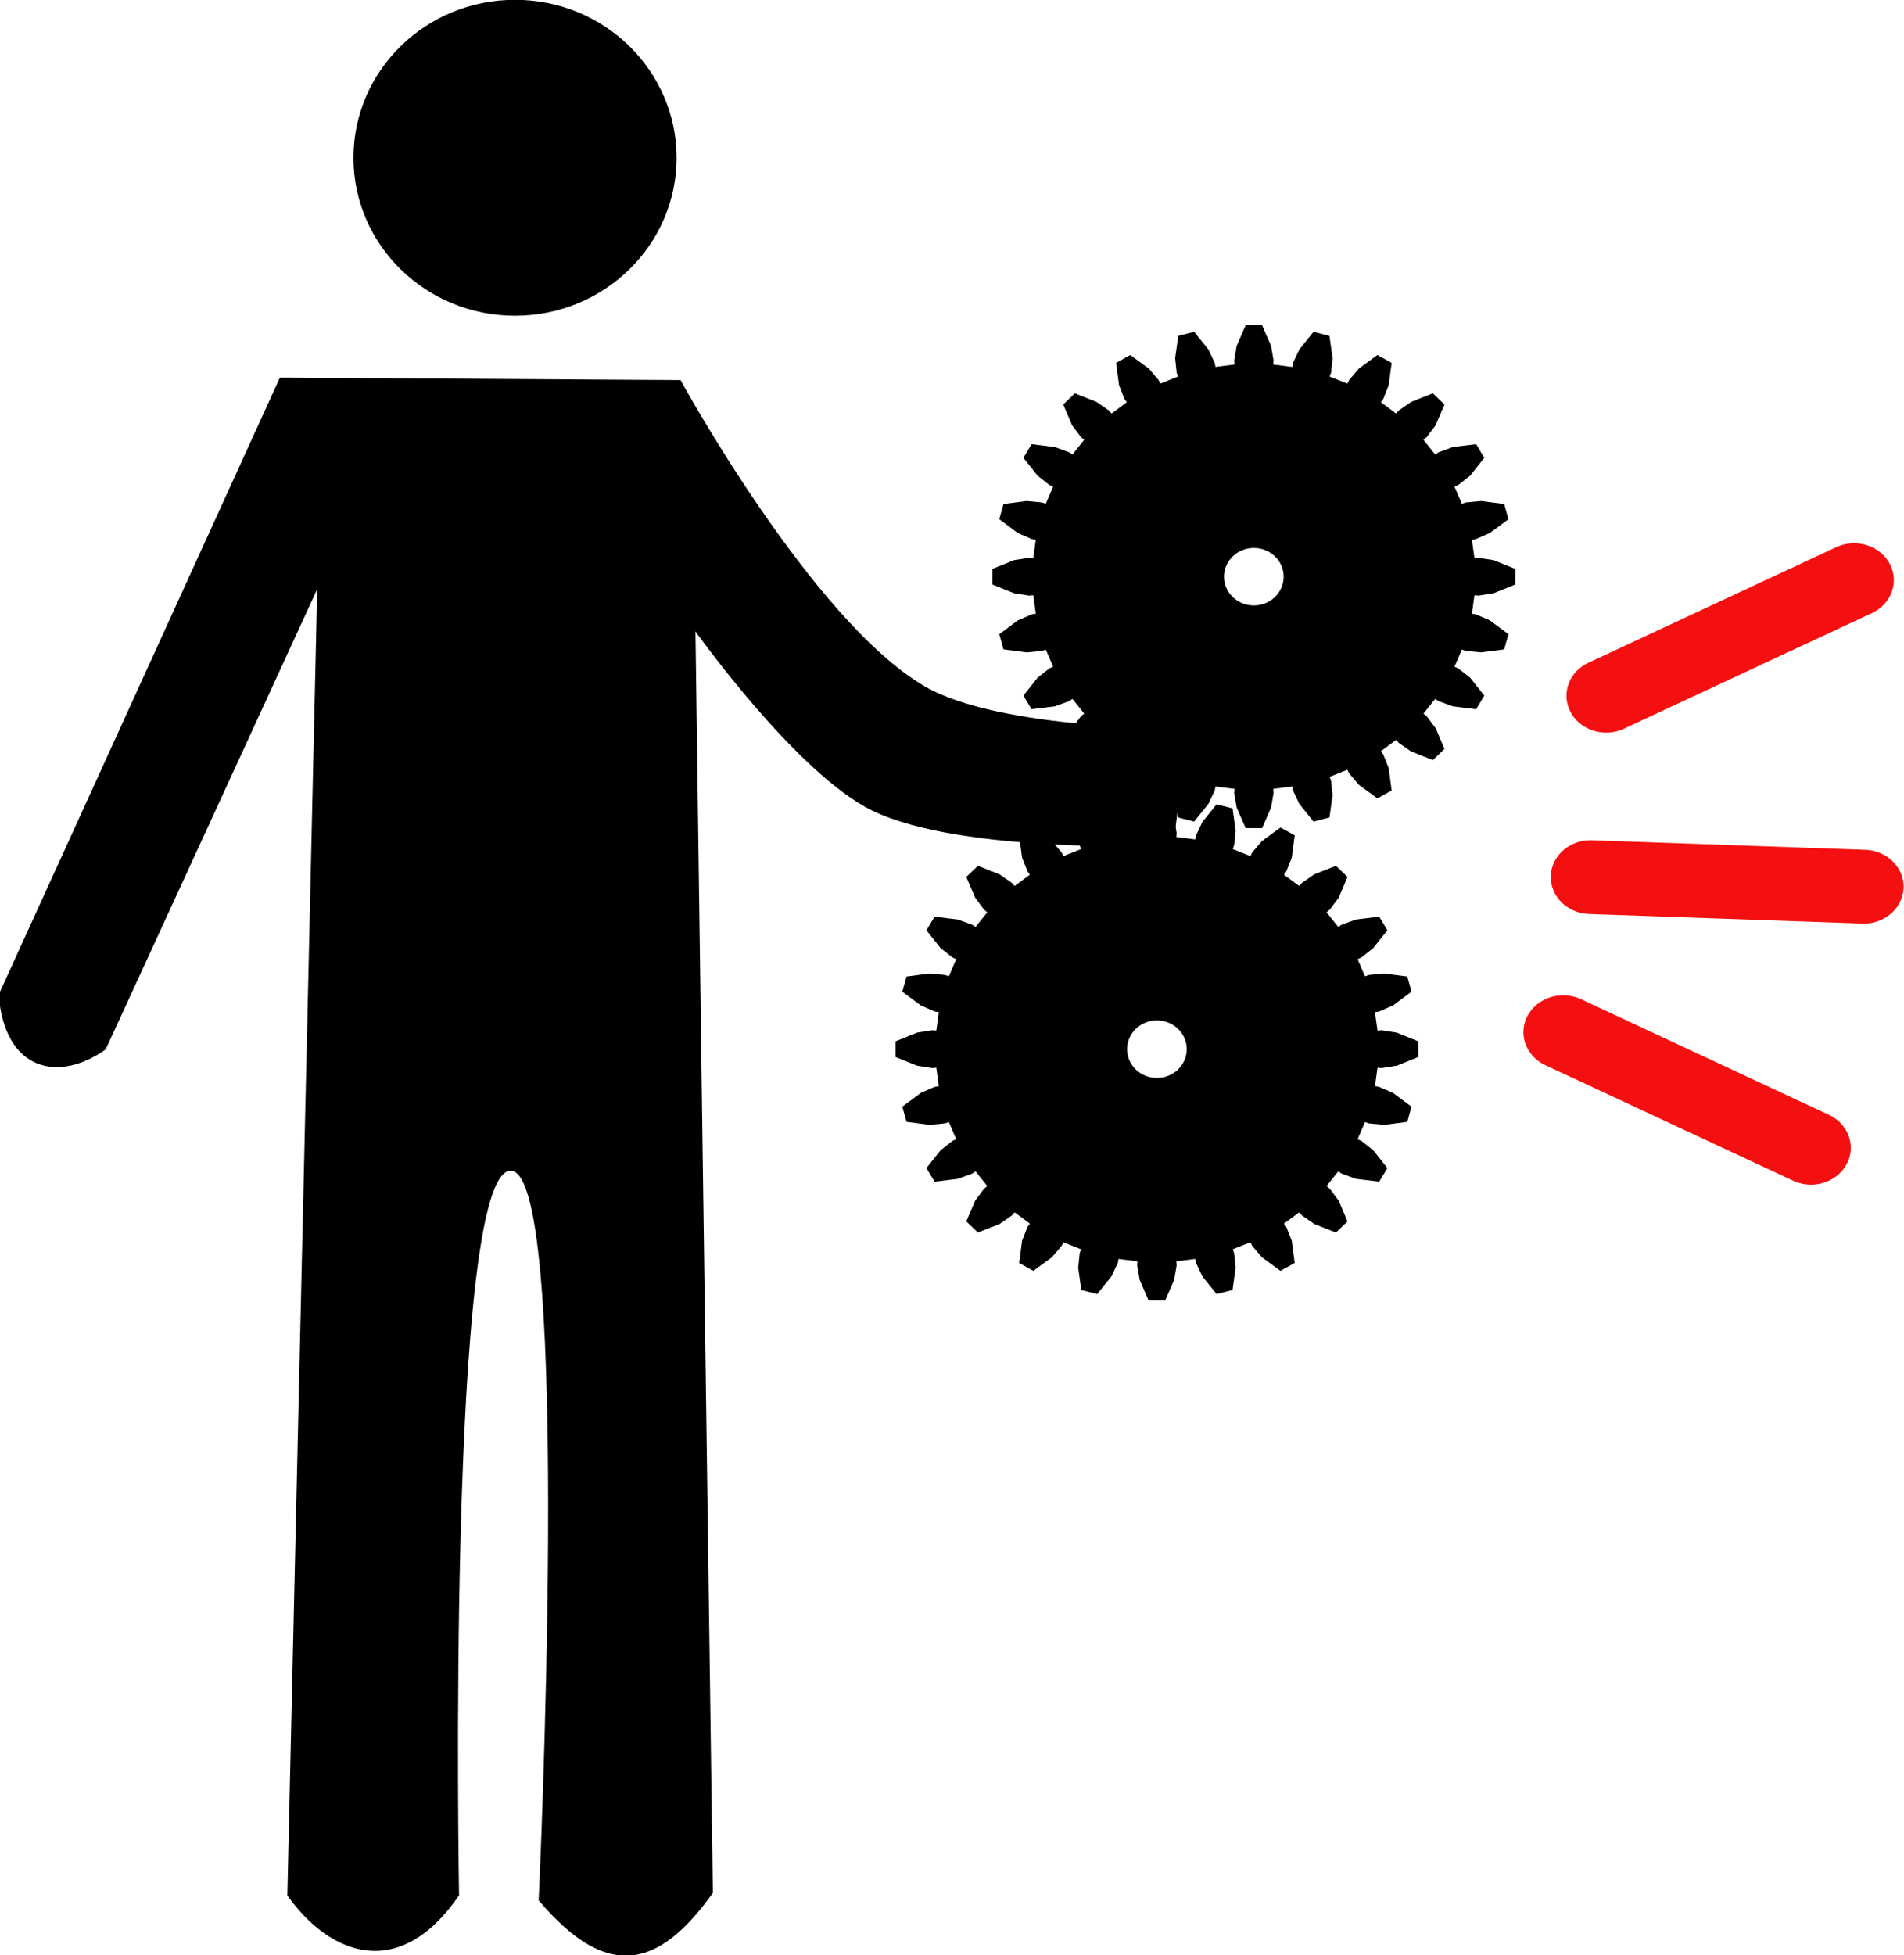 <?xml version="1.0" encoding="UTF-8"?>
<svg width="617.54mm" height="633.85mm" version="1.1" viewBox="0 0 2188.1 2245.9" xmlns="http://www.w3.org/2000/svg">
<g transform="translate(1817.1 687.21)">
<g transform="matrix(2.648 0 0 2.458 1377.9 465.22)">
<path d="m-665.51-316.14-3.706 9.176-1.044 6.602 0.193 2.476-9.561 1.305-0.432-2.443-2.657-6.097-5.872-7.87-5.996 1.665-1.286 9.858 0.64 6.656 0.805 2.34-8.91 3.824-1.028-2.245-4.09-5.176-7.637-6.027-5.375 3.215 1.219 9.867 2.281 6.258 1.362 2.045-7.651 6.083-1.553-1.891-5.243-3.904-8.883-3.774-4.389 4.548 3.642 9.204 3.767 5.433 1.825 1.61-5.87 7.927-1.973-1.41-6.039-2.365-9.523-1.263-3.104 5.57 5.817 7.914 4.996 4.237 2.166 1.066-3.691 9.231-2.258-0.832-6.424-0.664-9.514 1.333-1.606 6.213 7.595 6.084 5.883 2.753 2.358 0.449-1.258 9.906-2.39-0.199-6.371 1.08-8.857 3.84v6.432l8.857 3.839 6.371 1.081 2.39-0.199 1.258 9.906-2.358 0.449-5.883 2.753-7.595 6.084 1.606 6.213 9.514 1.333 6.424-0.664 2.258-0.834 3.691 9.232-2.166 1.066-4.996 4.237-5.817 7.914 3.104 5.57 9.523-1.263 6.039-2.365 1.973-1.41 5.87 7.927-1.825 1.61-3.767 5.433-3.642 9.204 4.389 4.548 8.883-3.774 5.243-3.904 1.553-1.891 7.651 6.083-1.362 2.045-2.281 6.258-1.219 9.867 5.375 3.215 7.637-6.027 4.09-5.177 1.028-2.244 8.91 3.824-0.805 2.34-0.64 6.656 1.286 9.858 5.996 1.665 5.872-7.87 2.657-6.097 0.432-2.443 9.561 1.305-0.193 2.476 1.044 6.601 3.706 9.177h6.207l3.706-9.177 1.043-6.601-0.192-2.476 9.561-1.305 0.432 2.443 2.657 6.097 5.872 7.87 5.995-1.665 1.288-9.858-0.641-6.656-0.804-2.34 8.909-3.824 1.028 2.244 4.09 5.177 7.637 6.027 5.376-3.215-1.219-9.867-2.283-6.258-1.361-2.045 7.65-6.083 1.554 1.891 5.243 3.904 8.882 3.774 4.39-4.548-3.642-9.204-3.767-5.433-1.826-1.61 5.87-7.927 1.973 1.41 6.04 2.365 9.522 1.263 3.104-5.57-5.816-7.914-4.996-4.237-2.166-1.066 3.691-9.232 2.258 0.834 6.424 0.664 9.513-1.333 1.607-6.213-7.595-6.084-5.885-2.753-2.358-0.449 1.259-9.906 2.389 0.199 6.371-1.081 8.857-3.839v-6.432l-8.857-3.84-6.371-1.08-2.389 0.199-1.259-9.906 2.358-0.449 5.885-2.753 7.595-6.084-1.607-6.213-9.513-1.333-6.424 0.664-2.258 0.832-3.691-9.231 2.166-1.066 4.996-4.237 5.816-7.914-3.104-5.57-9.522 1.263-6.04 2.365-1.973 1.41-5.87-7.927 1.826-1.61 3.767-5.433 3.642-9.204-4.39-4.548-8.882 3.774-5.243 3.904-1.554 1.891-7.65-6.083 1.361-2.045 2.283-6.258 1.219-9.867-5.376-3.215-7.637 6.027-4.09 5.176-1.028 2.245-8.909-3.824 0.804-2.34 0.641-6.656-1.288-9.858-5.995-1.665-5.872 7.87-2.657 6.097-0.432 2.443-9.561-1.305 0.192-2.476-1.043-6.602-3.706-9.176h-6.207zm3.104 102.7a13.628 14.121 0 0 1 13.627 14.121 13.628 14.121 0 0 1-13.627 14.122 13.628 14.121 0 0 1-13.628-14.122 13.628 14.121 0 0 1 13.628-14.121z" stroke="#000" stroke-width="1.387"/>
<path transform="matrix(.378 0 0 .407 -520.27 -189.24)" d="m-1224.3-687.21c-102.45-4.1e-4 -185.5 81.205-185.5 181.38 1e-4 100.17 83.051 181.38 185.5 181.38 102.45-6.7e-4 185.5-81.206 185.5-181.38-1e-4 -100.17-83.05-181.38-185.5-181.38zm-269.99 433.86-322.86 708.57c6.667 86.667 67.619 101.91 122.86 62.857l242.86-528.57-34.287 1500c48.571 68.571 128.57 100 197.14 0 0 0-14.849-837.31 60-832.08 70.637 4.93 31.43 837.8 31.43 837.8 79.048 93.333 138.1 78.096 200-8.57l-20-1448.6s116.3 163.5 202.86 205.71c104.27 50.855 345.71 40 345.71 40l17.145-134.29s-214.57 2.985-302.86-48.572c-129.34-75.528-280-351.43-280-351.43z" fill-rule="evenodd"/>
<path d="m-707.58-95.32-3.706 9.176-1.044 6.602 0.193 2.476-9.561 1.305-0.432-2.443-2.657-6.097-5.872-7.87-5.996 1.665-1.286 9.858 0.64 6.656 0.805 2.34-8.91 3.824-1.028-2.245-4.09-5.176-7.637-6.027-5.375 3.215 1.219 9.867 2.281 6.258 1.362 2.045-7.651 6.083-1.553-1.891-5.243-3.904-8.883-3.774-4.389 4.548 3.642 9.204 3.767 5.433 1.825 1.61-5.87 7.927-1.973-1.41-6.039-2.365-9.523-1.263-3.104 5.57 5.817 7.914 4.996 4.237 2.166 1.066-3.691 9.231-2.258-0.832-6.424-0.664-9.514 1.333-1.606 6.213 7.595 6.084 5.883 2.753 2.358 0.449-1.258 9.906-2.39-0.199-6.371 1.08-8.857 3.84v6.432l8.857 3.839 6.371 1.081 2.39-0.199 1.258 9.906-2.358 0.449-5.883 2.753-7.595 6.084 1.606 6.213 9.514 1.333 6.424-0.664 2.258-0.834 3.691 9.232-2.166 1.066-4.996 4.237-5.817 7.914 3.104 5.57 9.523-1.263 6.039-2.365 1.973-1.41 5.87 7.927-1.825 1.61-3.767 5.433-3.642 9.204 4.389 4.548 8.883-3.774 5.243-3.904 1.553-1.891 7.651 6.083-1.362 2.045-2.281 6.258-1.219 9.867 5.375 3.215 7.637-6.027 4.09-5.177 1.028-2.244 8.91 3.824-0.805 2.34-0.64 6.656 1.286 9.858 5.996 1.665 5.872-7.87 2.657-6.097 0.432-2.443 9.561 1.305-0.193 2.476 1.044 6.601 3.706 9.177h6.207l3.706-9.177 1.043-6.601-0.192-2.476 9.561-1.305 0.432 2.443 2.657 6.097 5.872 7.87 5.995-1.665 1.288-9.858-0.641-6.656-0.804-2.34 8.909-3.824 1.028 2.244 4.09 5.177 7.637 6.027 5.376-3.215-1.219-9.867-2.283-6.258-1.361-2.045 7.65-6.083 1.554 1.891 5.243 3.904 8.882 3.774 4.39-4.548-3.642-9.204-3.767-5.433-1.826-1.61 5.87-7.927 1.973 1.41 6.04 2.365 9.522 1.263 3.104-5.57-5.816-7.914-4.996-4.237-2.166-1.066 3.691-9.232 2.258 0.834 6.424 0.664 9.513-1.333 1.607-6.213-7.595-6.084-5.885-2.753-2.358-0.449 1.259-9.906 2.389 0.199 6.371-1.081 8.857-3.839v-6.432l-8.857-3.84-6.371-1.08-2.389 0.199-1.259-9.906 2.358-0.449 5.885-2.753 7.595-6.084-1.607-6.213-9.513-1.333-6.424 0.664-2.258 0.832-3.691-9.231 2.166-1.066 4.996-4.237 5.816-7.914-3.104-5.57-9.522 1.263-6.04 2.365-1.973 1.41-5.87-7.927 1.826-1.61 3.767-5.433 3.642-9.204-4.39-4.548-8.882 3.774-5.243 3.904-1.554 1.891-7.65-6.083 1.361-2.045 2.283-6.258 1.219-9.867-5.376-3.215-7.637 6.027-4.09 5.176-1.028 2.245-8.909-3.824 0.804-2.34 0.641-6.656-1.288-9.858-5.995-1.665-5.872 7.87-2.657 6.097-0.432 2.443-9.561-1.305 0.192-2.476-1.043-6.602-3.706-9.176h-6.207zm3.104 102.7a13.628 14.121 0 0 1 13.627 14.121 13.628 14.121 0 0 1-13.627 14.122 13.628 14.121 0 0 1-13.628-14.122 13.628 14.121 0 0 1 13.628-14.121z" stroke="#000" stroke-width="1.387"/>
<path d="m-516.3-58.917 118.62 4.47" fill="#f00" fill-rule="evenodd" stroke="#f41010" stroke-linecap="round" stroke-width="34.488"/>
<path d="m-509.49-143.69 107.58-54.032" fill="#f00" fill-rule="evenodd" stroke="#f41010" stroke-linecap="round" stroke-width="34.488"/>
<path d="m-420.59 67.588-107.58-54.032" fill="#f00" fill-rule="evenodd" stroke="#f41010" stroke-linecap="round" stroke-width="34.488"/>
</g>
</g>
</svg>
